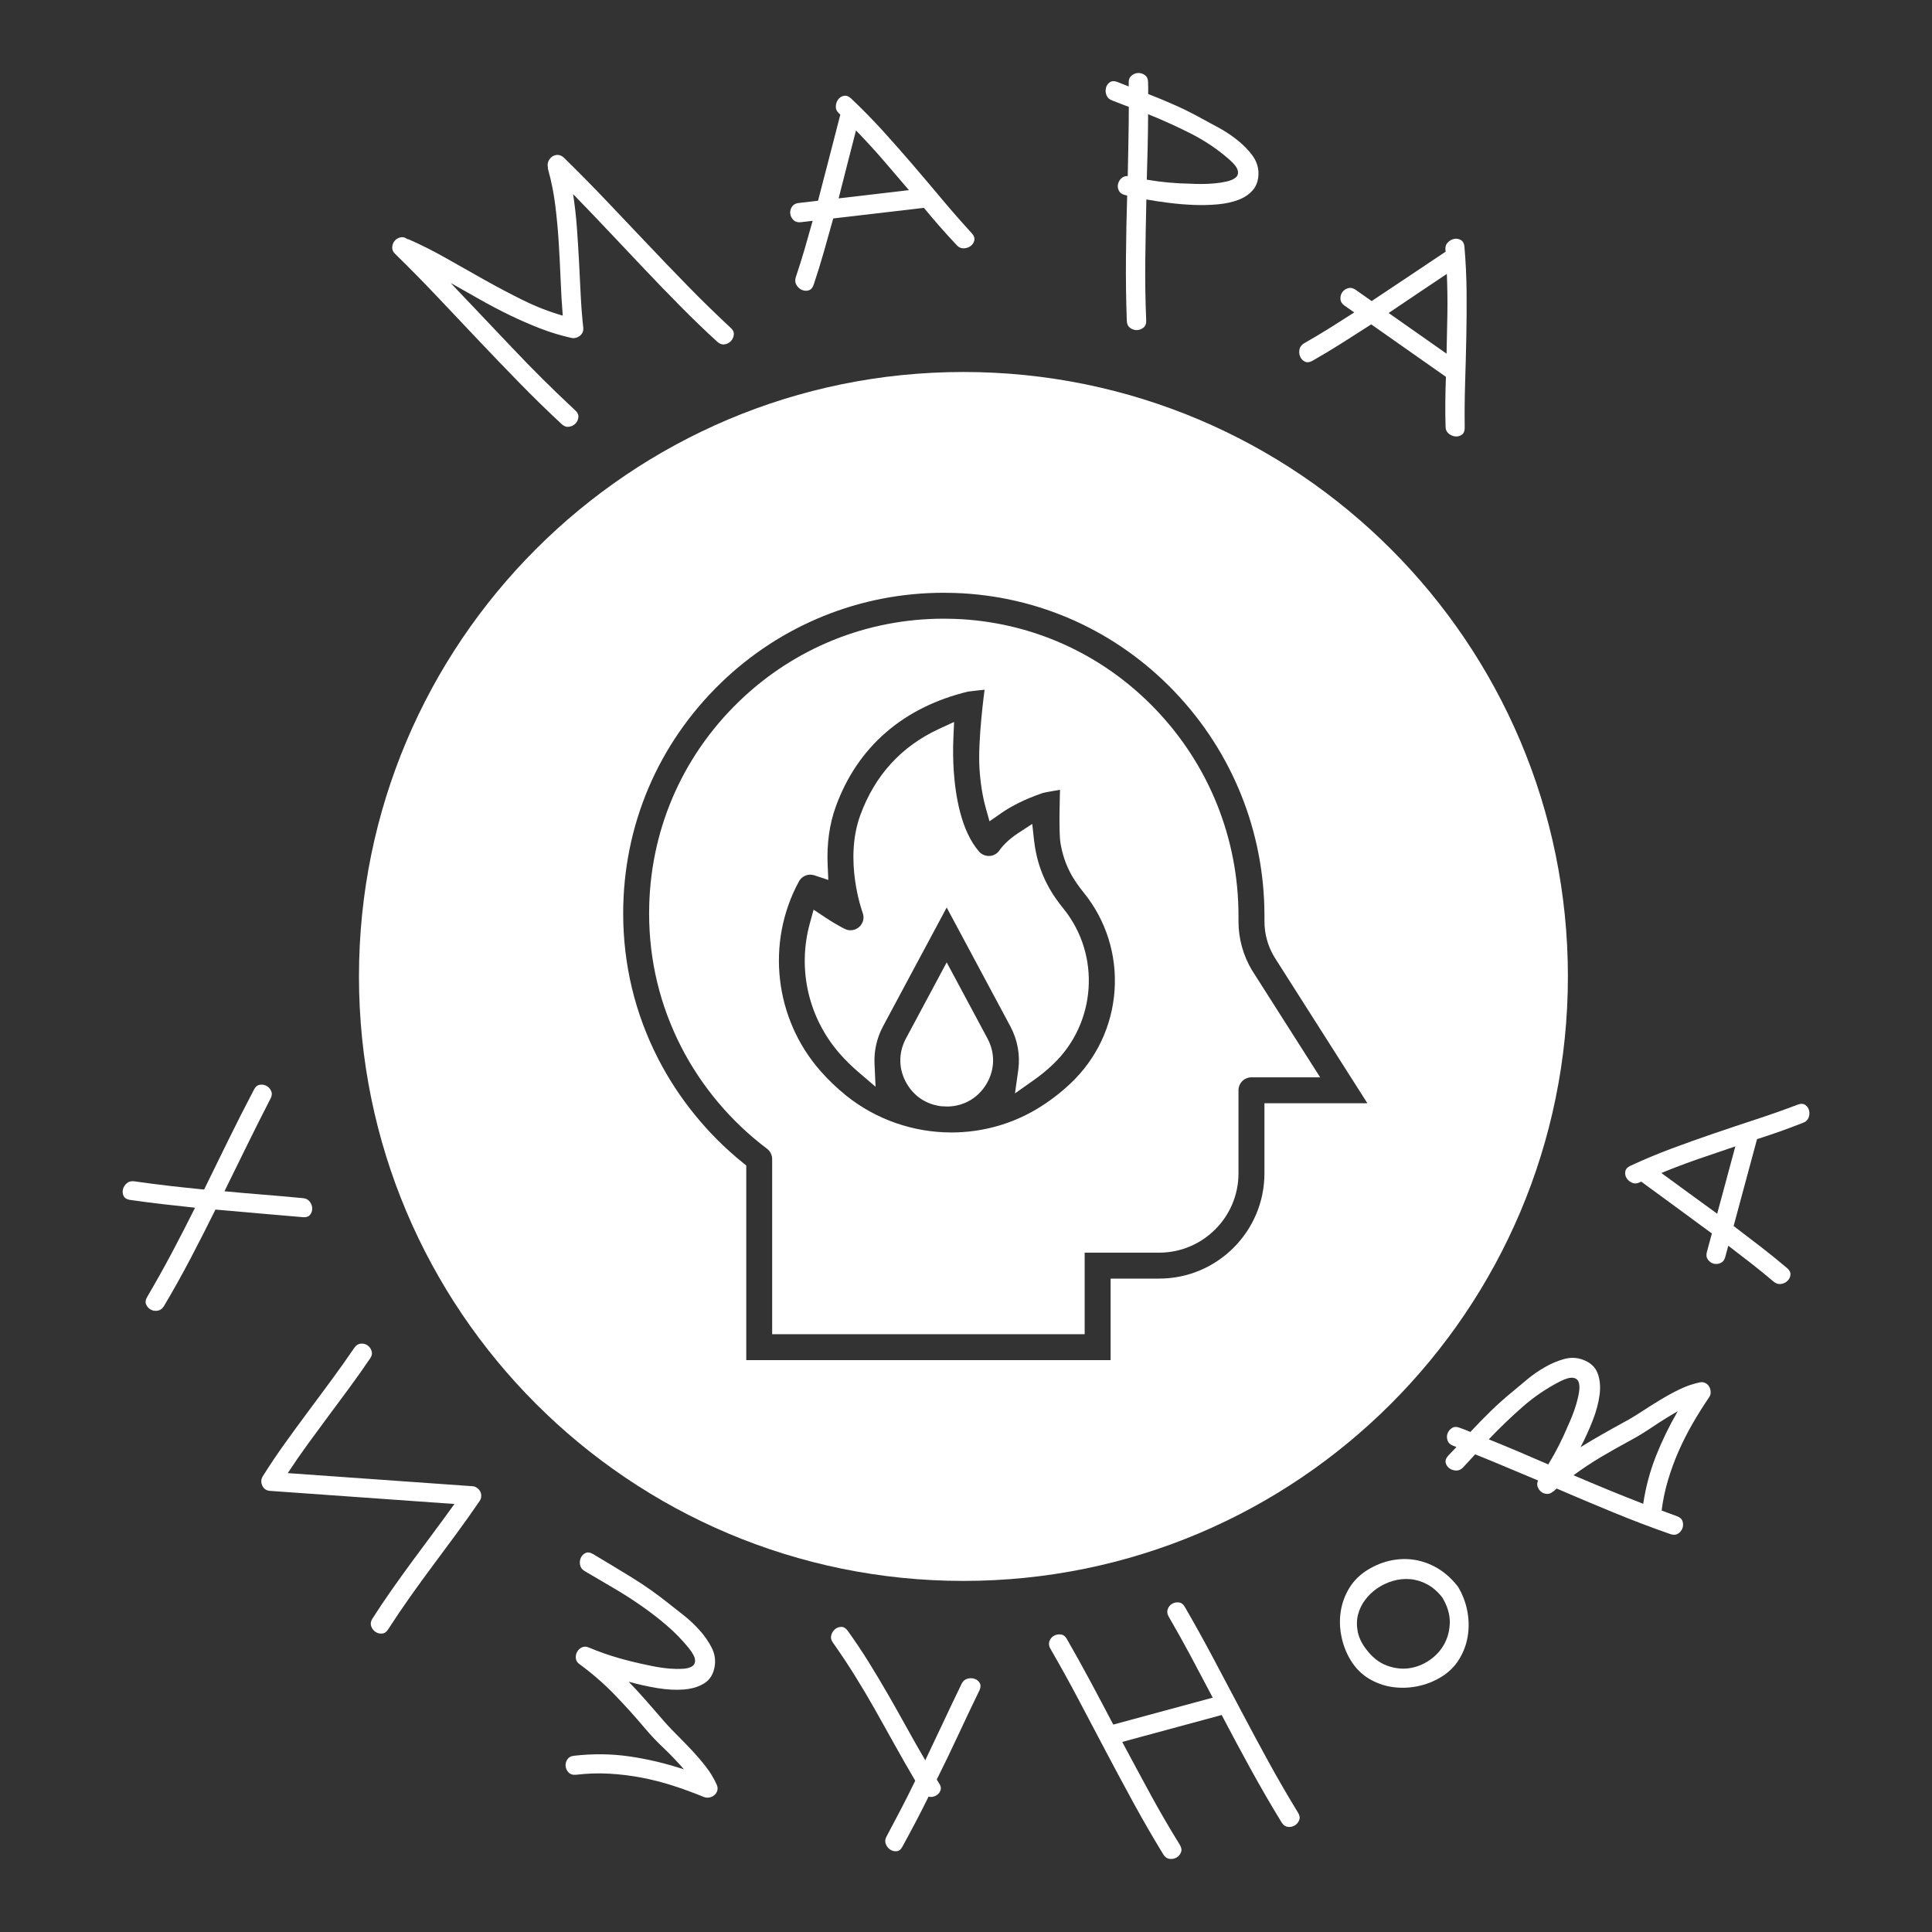 <?xml version="1.0" encoding="UTF-8"?> <!-- Generator: Adobe Illustrator 26.4.1, SVG Export Plug-In . SVG Version: 6.00 Build 0) --> <svg xmlns="http://www.w3.org/2000/svg" xmlns:xlink="http://www.w3.org/1999/xlink" id="Слой_1" x="0px" y="0px" viewBox="0 0 100 100" style="enable-background:new 0 0 100 100;" xml:space="preserve"><rect x="0" y="0" width="100" height="100" fill="#333333" stroke="none"/> <style type="text/css"> .st0{fill:#FFFFFF;} .st1{fill:#606060;} </style> <g> <g> <path class="st0" d="M53.569,43.835c-0.019-0.114-0.035-0.227-0.047-0.342l-0.093-0.847 l-0.714,0.466c-0.536,0.35-0.832,0.687-0.985,0.906 c-0.119,0.171-0.306,0.275-0.514,0.287h-0.035c-0.195,0-0.38-0.084-0.507-0.23 c-0.924-1.064-1.221-2.867-1.309-4.192c-0.036-0.536-0.042-1.109-0.019-1.657 l0.038-0.858l-0.78,0.36c-1.954,0.902-3.326,2.408-4.078,4.474 c-0.844,2.321,0.083,4.926,0.125,5.041c0.099,0.261,0.029,0.549-0.178,0.735 c-0.122,0.111-0.283,0.173-0.449,0.173c-0.103,0-0.207-0.025-0.3-0.072 c-0.05-0.024-0.49-0.245-1.009-0.592l-0.603-0.403l-0.192,0.699 c-0.657,2.377-0.079,4.905,1.551,6.762c0.281,0.321,0.595,0.63,0.93,0.919 l0.918,0.787l-0.054-1.207c-0.029-0.665,0.124-1.33,0.443-1.925l3.293-6.146 l3.293,6.146c0.378,0.707,0.52,1.495,0.41,2.277l-0.168,1.197l0.988-0.697 c0.326-0.23,0.638-0.484,0.927-0.755l0.041-0.039 c2.255-2.126,2.498-5.667,0.557-8.065 C54.487,46.345,53.814,45.356,53.569,43.835z"></path> <path class="st0" d="M49.462,50.673l-0.462-0.861l-0.46,0.861l-1.648,3.077 c-0.408,0.761-0.388,1.621,0.055,2.361c0.383,0.642,0.998,1.048,1.761,1.147 c0.111,0.007,0.221,0.012,0.331,0.015l0.013,0.001l0.013-0.001 c0.835-0.02,1.559-0.444,1.991-1.162c0.442-0.74,0.462-1.6,0.055-2.361 L49.462,50.673z"></path> <path class="st0" d="M64.807,50.226l-0.003-0.004c-0.458-0.764-0.7-1.638-0.7-2.528 v-0.289c0-3.996-1.519-7.789-4.278-10.677c-2.766-2.895-6.478-4.563-10.453-4.696 c-0.175-0.006-0.35-0.009-0.523-0.009c-3.979,0-7.744,1.523-10.603,4.289 c-2.998,2.9-4.649,6.795-4.649,10.965c0,2.435,0.56,4.762,1.663,6.915 c1.051,2.051,2.586,3.872,4.438,5.266c0.168,0.127,0.268,0.326,0.268,0.536 v8.542v0.523h0.523h15.129h0.523v-0.523v-3.698h3.855 c2.265,0,4.107-1.842,4.107-4.106V56.433c0-0.37,0.3-0.671,0.67-0.671h2.602 h0.955l-0.513-0.805l-2.991-4.699L64.807,50.226z M57.689,51.266 c-0.127,1.838-0.936,3.547-2.277,4.81l-0.042,0.04 c-0.528,0.494-1.109,0.932-1.729,1.301c-1.322,0.784-2.842,1.199-4.397,1.199 c-1.972,0-3.897-0.671-5.42-1.887l-0.054-0.044 c-0.471-0.382-0.911-0.805-1.309-1.258c-2.379-2.711-2.823-6.65-1.108-9.804 c0.108-0.198,0.306-0.328,0.529-0.348c0.02-0.001,0.039-0.002,0.058-0.002 c0.073,0,0.144,0.011,0.213,0.034l0.721,0.239l-0.034-0.759 c-0.051-1.112,0.092-2.137,0.424-3.046c1.119-3.078,3.486-5.134,6.847-5.946 c0.051-0.012,0.852-0.095,0.852-0.095s-0.361,2.612-0.264,4.093 c0.048,0.74,0.159,1.435,0.319,2.008l0.198,0.709l0.605-0.42 c0.567-0.394,1.268-0.737,2.081-1.019l0.07-0.025 c0.076-0.029,0.895-0.165,0.895-0.165s-0.075,2.137,0.021,2.739 c0.194,1.202,0.714,1.974,1.198,2.571 C57.249,47.623,57.817,49.425,57.689,51.266z"></path> <path class="st0" d="M49.867,19.254c-17.279,0-31.287,14.008-31.287,31.287 s14.007,31.287,31.287,31.287S81.154,67.82,81.154,50.541 S67.146,19.254,49.867,19.254z M65.97,57.103h-0.523v0.524v3.105 c0,3.004-2.444,5.448-5.45,5.448h-1.989h-0.523v0.523v3.697H38.627v-9.824 v-0.249l-0.194-0.157c-1.807-1.463-3.316-3.319-4.365-5.366 c-1.202-2.346-1.812-4.878-1.812-7.527c0-4.538,1.797-8.775,5.059-11.93 c3.112-3.008,7.207-4.665,11.532-4.665c0.191,0,0.382,0.004,0.573,0.01 c4.327,0.144,8.367,1.959,11.377,5.11c2.998,3.139,4.651,7.26,4.651,11.603 v0.289c0,0.642,0.172,1.272,0.509,1.837l4.819,7.573H65.97z"></path> </g> <g> <path class="st0" d="M11.152,62.607c-0.42,0.849-0.848,1.69-1.285,2.524 c-0.437,0.833-0.898,1.66-1.385,2.479c-0.085,0.132-0.193,0.209-0.322,0.231 c-0.13,0.021-0.249,0.003-0.357-0.056c-0.108-0.059-0.188-0.147-0.238-0.264 c-0.051-0.117-0.035-0.246,0.048-0.385c0.447-0.758,0.874-1.523,1.284-2.294 c0.409-0.772,0.809-1.549,1.199-2.331c-0.562-0.058-1.124-0.121-1.688-0.186 c-0.564-0.066-1.13-0.14-1.698-0.221c-0.157-0.028-0.262-0.097-0.314-0.205 c-0.052-0.108-0.063-0.223-0.032-0.343c0.031-0.12,0.097-0.225,0.2-0.312 c0.102-0.088,0.231-0.121,0.385-0.1c0.603,0.087,1.204,0.165,1.801,0.234 c0.597,0.068,1.202,0.133,1.814,0.193c0.428-0.876,0.853-1.743,1.275-2.601 c0.421-0.858,0.857-1.716,1.308-2.574c0.073-0.145,0.172-0.228,0.299-0.248 c0.126-0.02,0.243-0.001,0.351,0.058c0.108,0.059,0.188,0.149,0.24,0.27 c0.052,0.121,0.04,0.25-0.035,0.388c-0.41,0.797-0.811,1.593-1.201,2.388 c-0.39,0.795-0.785,1.597-1.183,2.407c0.679,0.065,1.357,0.125,2.033,0.178 c0.676,0.054,1.353,0.113,2.033,0.179c0.152,0.013,0.269,0.074,0.35,0.182 c0.081,0.108,0.123,0.224,0.126,0.347c0.003,0.123-0.033,0.233-0.108,0.329 c-0.075,0.096-0.193,0.139-0.353,0.128c-0.762-0.066-1.52-0.131-2.273-0.195 C12.671,62.738,11.914,62.673,11.152,62.607z"></path> <path class="st0" d="M24.829,77.686c-0.383,0.562-0.777,1.118-1.181,1.667 c-0.405,0.549-0.81,1.097-1.217,1.643c-0.407,0.546-0.807,1.097-1.201,1.653 c-0.394,0.556-0.774,1.118-1.14,1.687c-0.083,0.134-0.188,0.207-0.315,0.217 c-0.127,0.01-0.242-0.019-0.343-0.088c-0.102-0.069-0.175-0.166-0.219-0.289 c-0.044-0.124-0.025-0.253,0.057-0.387c0.329-0.515,0.668-1.021,1.019-1.519 c0.35-0.497,0.706-0.991,1.066-1.481c0.361-0.491,0.723-0.98,1.087-1.467 c0.363-0.488,0.723-0.98,1.079-1.476c-1.598-0.115-3.188-0.228-4.772-0.339 c-1.584-0.111-3.174-0.224-4.772-0.339c-0.19-0.014-0.324-0.105-0.401-0.273 c-0.078-0.168-0.069-0.331,0.027-0.487c0.361-0.575,0.74-1.138,1.136-1.691 c0.396-0.553,0.798-1.102,1.205-1.648c0.407-0.546,0.813-1.094,1.217-1.643 c0.404-0.549,0.798-1.105,1.181-1.667c0.088-0.128,0.197-0.199,0.327-0.212 c0.13-0.013,0.246,0.015,0.348,0.084c0.102,0.069,0.173,0.167,0.215,0.293 c0.041,0.127,0.018,0.254-0.07,0.382c-0.345,0.508-0.698,1.008-1.059,1.499 c-0.361,0.491-0.723,0.98-1.087,1.467c-0.363,0.488-0.724,0.978-1.083,1.472 c-0.358,0.493-0.705,0.995-1.039,1.504c1.597,0.115,3.191,0.228,4.78,0.339 c1.589,0.111,3.182,0.225,4.78,0.339c0.089,0.006,0.17,0.036,0.242,0.089 c0.072,0.053,0.126,0.116,0.163,0.189c0.037,0.073,0.054,0.152,0.05,0.239 C24.906,77.53,24.879,77.611,24.829,77.686z"></path> <path class="st0" d="M34.218,88.915c0.233,0.276,0.486,0.551,0.76,0.823 c0.273,0.273,0.543,0.55,0.808,0.831c0.265,0.282,0.514,0.571,0.746,0.869 c0.232,0.297,0.422,0.613,0.569,0.946c0.043,0.097,0.053,0.193,0.029,0.286 c-0.024,0.093-0.072,0.172-0.143,0.236c-0.072,0.064-0.155,0.107-0.252,0.129 c-0.097,0.022-0.194,0.016-0.291-0.018c-0.542-0.223-1.083-0.421-1.621-0.594 c-0.538-0.173-1.081-0.312-1.628-0.415c-0.547-0.104-1.102-0.171-1.664-0.203 c-0.562-0.032-1.135-0.013-1.72,0.057c-0.162,0.015-0.288-0.024-0.378-0.115 c-0.089-0.092-0.142-0.199-0.156-0.322c-0.015-0.123,0.013-0.241,0.084-0.352 c0.071-0.112,0.184-0.176,0.339-0.194c0.994-0.114,1.961-0.102,2.9,0.036 c0.939,0.138,1.873,0.361,2.802,0.668c-0.326-0.378-0.672-0.741-1.038-1.089 c-0.366-0.348-0.682-0.68-0.949-0.998c-0.522-0.621-1.058-1.215-1.608-1.783 c-0.55-0.568-1.152-1.092-1.805-1.571c-0.114-0.076-0.178-0.174-0.195-0.294 c-0.016-0.12,0.003-0.232,0.059-0.338c0.055-0.105,0.138-0.186,0.249-0.24 c0.111-0.055,0.235-0.052,0.373,0.009c0.481,0.204,0.975,0.379,1.482,0.526 c0.507,0.146,1.014,0.271,1.523,0.375c0.125,0.029,0.295,0.063,0.507,0.101 c0.213,0.038,0.434,0.066,0.664,0.086c0.229,0.019,0.449,0.023,0.657,0.012 c0.209-0.012,0.371-0.052,0.489-0.121c0.117-0.069,0.172-0.179,0.165-0.33 c-0.007-0.15-0.111-0.352-0.31-0.605c-0.347-0.43-0.735-0.83-1.165-1.198 c-0.431-0.368-0.879-0.714-1.347-1.037c-0.467-0.324-0.947-0.629-1.439-0.916 c-0.492-0.287-0.972-0.568-1.439-0.844c-0.139-0.079-0.222-0.185-0.249-0.318 c-0.028-0.133-0.016-0.258,0.036-0.374c0.051-0.116,0.131-0.199,0.241-0.251 c0.109-0.051,0.233-0.038,0.372,0.041c0.686,0.407,1.366,0.818,2.039,1.233 c0.674,0.415,1.32,0.872,1.939,1.371c0.213,0.164,0.465,0.362,0.757,0.595 c0.291,0.233,0.561,0.489,0.81,0.768c0.249,0.279,0.452,0.573,0.611,0.881 c0.158,0.308,0.213,0.625,0.164,0.95c-0.059,0.407-0.234,0.704-0.524,0.892 c-0.291,0.187-0.647,0.298-1.069,0.332c-0.422,0.034-0.883,0.01-1.384-0.073 c-0.5-0.083-0.993-0.193-1.478-0.329c0.291,0.302,0.575,0.609,0.852,0.922 C33.668,88.278,33.944,88.595,34.218,88.915z"></path> <path class="st0" d="M49.771,87.155c0.066-0.138,0.166-0.226,0.299-0.264 c0.134-0.038,0.259-0.036,0.375,0.004c0.116,0.04,0.204,0.112,0.264,0.216 c0.06,0.104,0.056,0.229-0.01,0.374c-0.375,0.774-0.742,1.547-1.101,2.318 c-0.359,0.771-0.73,1.54-1.112,2.306c0.029,0.042,0.052,0.079,0.069,0.112 c0.017,0.033,0.04,0.071,0.069,0.112c0.064,0.1,0.087,0.195,0.068,0.285 c-0.019,0.09-0.06,0.166-0.124,0.229c-0.064,0.063-0.141,0.109-0.231,0.138 c-0.09,0.029-0.181,0.032-0.275,0.009c-0.215,0.437-0.436,0.871-0.663,1.303 c-0.227,0.432-0.459,0.865-0.698,1.3c-0.074,0.137-0.173,0.212-0.296,0.222 c-0.124,0.011-0.237-0.019-0.339-0.091c-0.102-0.071-0.176-0.17-0.222-0.296 c-0.046-0.126-0.028-0.258,0.053-0.395c0.258-0.481,0.51-0.959,0.756-1.433 c0.246-0.474,0.486-0.953,0.72-1.435c-0.353-0.598-0.697-1.199-1.033-1.804 c-0.336-0.605-0.675-1.209-1.015-1.815c-0.34-0.605-0.693-1.201-1.058-1.788 c-0.365-0.587-0.749-1.165-1.152-1.735c-0.094-0.126-0.124-0.253-0.091-0.382 s0.097-0.233,0.19-0.313c0.093-0.08,0.202-0.122,0.325-0.125 c0.123-0.003,0.232,0.059,0.326,0.185c0.381,0.529,0.744,1.07,1.088,1.623 c0.344,0.554,0.68,1.115,1.007,1.683c0.327,0.568,0.648,1.138,0.963,1.709 c0.315,0.571,0.638,1.139,0.969,1.704c0.319-0.667,0.633-1.329,0.94-1.985 C49.139,88.472,49.452,87.814,49.771,87.155z"></path> <path class="st0" d="M61.323,83.168c0.509,0.88,1.002,1.768,1.478,2.664 c0.477,0.897,0.951,1.794,1.424,2.691c0.473,0.898,0.952,1.789,1.438,2.675 c0.486,0.886,0.994,1.761,1.524,2.627c0.087,0.141,0.106,0.271,0.057,0.391 c-0.05,0.12-0.127,0.211-0.234,0.273c-0.106,0.062-0.223,0.085-0.35,0.07 c-0.127-0.015-0.233-0.089-0.318-0.221c-0.56-0.915-1.094-1.837-1.604-2.765 c-0.51-0.928-1.011-1.863-1.504-2.805l-5.148,1.394 c0.482,0.903,0.965,1.798,1.447,2.685c0.482,0.887,0.993,1.766,1.533,2.637 c0.087,0.141,0.108,0.27,0.062,0.389c-0.046,0.119-0.122,0.21-0.228,0.271 c-0.106,0.062-0.225,0.086-0.356,0.072c-0.131-0.014-0.239-0.087-0.324-0.22 c-0.53-0.866-1.038-1.743-1.525-2.633c-0.487-0.89-0.967-1.783-1.44-2.681 c-0.473-0.897-0.945-1.793-1.417-2.687c-0.472-0.894-0.962-1.78-1.471-2.66 c-0.078-0.135-0.094-0.264-0.049-0.387c0.045-0.123,0.12-0.215,0.227-0.277 c0.106-0.062,0.225-0.086,0.356-0.072c0.131,0.014,0.235,0.088,0.313,0.223 c0.42,0.732,0.828,1.468,1.226,2.209c0.398,0.742,0.792,1.486,1.183,2.233 l5.148-1.394c-0.373-0.711-0.747-1.416-1.12-2.115 c-0.374-0.699-0.76-1.392-1.16-2.079c-0.078-0.135-0.094-0.264-0.049-0.387 c0.045-0.123,0.12-0.215,0.227-0.277c0.106-0.062,0.223-0.085,0.35-0.07 C61.144,82.958,61.246,83.033,61.323,83.168z"></path> <path class="st0" d="M75.54,82.257c0.208,0.376,0.349,0.778,0.422,1.208 c0.073,0.43,0.073,0.852,0.001,1.265c-0.072,0.414-0.221,0.803-0.447,1.168 c-0.225,0.365-0.535,0.667-0.927,0.906c-0.38,0.23-0.789,0.39-1.227,0.478 c-0.438,0.088-0.874,0.1-1.306,0.036c-0.432-0.064-0.836-0.21-1.212-0.438 c-0.376-0.227-0.688-0.544-0.936-0.95c-0.226-0.373-0.384-0.78-0.475-1.222 c-0.091-0.442-0.102-0.877-0.036-1.306c0.067-0.429,0.216-0.833,0.446-1.211 c0.231-0.378,0.549-0.691,0.955-0.94c0.393-0.239,0.798-0.401,1.215-0.485 c0.418-0.084,0.827-0.092,1.227-0.025c0.4,0.067,0.784,0.208,1.151,0.422 c0.367,0.215,0.696,0.5,0.988,0.857c0.009,0.013,0.022,0.028,0.038,0.046 c0.017,0.017,0.034,0.039,0.052,0.065c0.013,0.02,0.025,0.04,0.035,0.062 C75.514,82.217,75.526,82.237,75.54,82.257z M70.721,85.374 c0.305,0.405,0.655,0.682,1.049,0.83c0.394,0.148,0.779,0.197,1.156,0.145 c0.377-0.051,0.731-0.19,1.061-0.415c0.33-0.225,0.587-0.506,0.77-0.842 c0.183-0.336,0.278-0.71,0.284-1.122c0.006-0.412-0.122-0.839-0.386-1.282 c-0.234-0.301-0.495-0.528-0.782-0.682c-0.287-0.154-0.581-0.243-0.881-0.269 c-0.3-0.025-0.596,0.004-0.889,0.089c-0.292,0.085-0.563,0.212-0.811,0.381 c-0.249,0.17-0.461,0.372-0.636,0.607c-0.175,0.235-0.298,0.491-0.367,0.769 c-0.069,0.278-0.073,0.57-0.012,0.878 C70.339,84.77,70.487,85.074,70.721,85.374z"></path> <path class="st0" d="M83.985,73.652c0.319-0.17,0.639-0.361,0.963-0.573 c0.323-0.211,0.65-0.417,0.981-0.618c0.331-0.201,0.665-0.384,1.005-0.549 c0.339-0.165,0.687-0.285,1.044-0.36c0.104-0.022,0.201-0.011,0.291,0.034 c0.09,0.045,0.156,0.108,0.201,0.189c0.044,0.081,0.069,0.172,0.074,0.273 c0.005,0.101-0.023,0.194-0.083,0.277c-0.307,0.452-0.594,0.912-0.862,1.377 c-0.268,0.466-0.507,0.94-0.719,1.422c-0.211,0.482-0.392,0.977-0.543,1.483 c-0.151,0.507-0.262,1.032-0.332,1.577c0.132,0.047,0.265,0.096,0.398,0.148 c0.133,0.052,0.266,0.102,0.398,0.148c0.156,0.054,0.253,0.144,0.29,0.268 c0.037,0.125,0.034,0.244-0.01,0.359c-0.044,0.115-0.12,0.207-0.228,0.275 c-0.108,0.069-0.24,0.076-0.397,0.022c-0.998-0.349-1.985-0.724-2.96-1.126 c-0.975-0.401-1.951-0.812-2.926-1.233c-0.03,0.028-0.058,0.053-0.085,0.078 c-0.027,0.024-0.056,0.05-0.085,0.078l-0.01-0.007 c-0.093,0.089-0.196,0.132-0.306,0.13c-0.111-0.002-0.21-0.034-0.296-0.097 c-0.087-0.063-0.152-0.148-0.195-0.258c-0.043-0.109-0.037-0.222,0.018-0.339 c-0.541-0.224-1.083-0.452-1.625-0.682c-0.542-0.23-1.086-0.454-1.632-0.672 c-0.101,0.113-0.203,0.224-0.308,0.335c-0.104,0.11-0.204,0.219-0.301,0.325 c-0.106,0.119-0.226,0.179-0.363,0.178c-0.136-0.001-0.256-0.038-0.358-0.112 c-0.103-0.074-0.168-0.17-0.195-0.287c-0.027-0.117,0.011-0.236,0.117-0.355 c0.078-0.081,0.15-0.158,0.218-0.231c0.068-0.073,0.14-0.15,0.218-0.231 c-0.073-0.033-0.134-0.058-0.182-0.073c-0.145-0.056-0.238-0.147-0.278-0.274 c-0.04-0.127-0.039-0.248,0.005-0.362c0.044-0.115,0.12-0.207,0.228-0.275 c0.108-0.069,0.235-0.075,0.38-0.019c0.102,0.035,0.199,0.07,0.289,0.106 c0.091,0.036,0.185,0.075,0.283,0.116c0.348-0.374,0.703-0.738,1.066-1.091 c0.363-0.354,0.745-0.693,1.146-1.019c0.204-0.175,0.45-0.38,0.738-0.617 c0.288-0.237,0.594-0.448,0.919-0.633c0.324-0.186,0.654-0.324,0.988-0.415 c0.334-0.091,0.655-0.079,0.963,0.036c0.386,0.142,0.641,0.374,0.764,0.698 c0.123,0.323,0.158,0.695,0.104,1.115c-0.054,0.42-0.173,0.866-0.358,1.338 c-0.185,0.472-0.394,0.932-0.628,1.378c0.356-0.222,0.715-0.436,1.079-0.642 C83.248,74.058,83.615,73.854,83.985,73.652z M80.768,71.492 c-0.708,0.359-1.362,0.802-1.963,1.33c-0.601,0.528-1.183,1.087-1.745,1.678 c0.522,0.211,1.037,0.424,1.546,0.639c0.509,0.216,1.019,0.435,1.532,0.659 c0.386-0.63,0.726-1.297,1.021-2.003c0.055-0.117,0.123-0.275,0.204-0.475 c0.081-0.2,0.155-0.411,0.221-0.631c0.067-0.221,0.116-0.434,0.147-0.641 c0.032-0.206,0.026-0.374-0.017-0.503c-0.044-0.129-0.14-0.206-0.288-0.23 C81.276,71.29,81.057,71.349,80.768,71.492z M81.444,76.36 c0.597,0.255,1.195,0.506,1.794,0.752c0.599,0.247,1.203,0.488,1.814,0.724 c0.131-0.872,0.354-1.701,0.666-2.486c0.313-0.785,0.686-1.553,1.121-2.304 c-0.431,0.245-0.856,0.51-1.276,0.793c-0.419,0.283-0.812,0.523-1.177,0.718 c-0.511,0.276-1.014,0.56-1.509,0.852 C82.383,75.703,81.906,76.019,81.444,76.36z"></path> <path class="st0" d="M84.368,60.351c0.703-0.327,1.415-0.625,2.136-0.895 c0.72-0.269,1.447-0.529,2.178-0.778c0.732-0.25,1.464-0.495,2.198-0.736 c0.734-0.241,1.461-0.498,2.183-0.771c0.155-0.057,0.282-0.049,0.381,0.023 c0.1,0.072,0.164,0.167,0.194,0.286c0.03,0.119,0.021,0.242-0.025,0.368 c-0.047,0.127-0.142,0.216-0.287,0.267c-0.395,0.156-0.789,0.304-1.184,0.444 c-0.394,0.14-0.794,0.274-1.198,0.403l-1.212,4.496 c0.47,0.356,0.937,0.714,1.402,1.073c0.465,0.359,0.925,0.731,1.378,1.116 c0.119,0.106,0.173,0.219,0.161,0.339c-0.012,0.12-0.062,0.223-0.151,0.31 c-0.089,0.087-0.2,0.141-0.333,0.162c-0.133,0.022-0.26-0.017-0.381-0.115 c-0.38-0.324-0.767-0.639-1.16-0.946c-0.393-0.307-0.79-0.613-1.192-0.918 l-0.158,0.585c-0.041,0.153-0.122,0.256-0.243,0.31 c-0.121,0.053-0.241,0.064-0.359,0.032c-0.118-0.032-0.217-0.102-0.294-0.209 c-0.078-0.107-0.096-0.237-0.055-0.39l0.26-0.963 c-0.608-0.451-1.216-0.898-1.823-1.34c-0.607-0.442-1.218-0.89-1.834-1.343 c-0.019,0.011-0.033,0.018-0.042,0.019c-0.009,0.002-0.023,0.008-0.042,0.019 c-0.141,0.069-0.274,0.074-0.398,0.016c-0.124-0.058-0.217-0.138-0.279-0.241 c-0.062-0.103-0.084-0.215-0.063-0.337 C84.146,60.515,84.227,60.419,84.368,60.351z M89.821,59.336 c-0.65,0.219-1.291,0.438-1.924,0.656c-0.633,0.219-1.268,0.46-1.905,0.723 c0.48,0.351,0.959,0.701,1.439,1.052c0.48,0.351,0.963,0.702,1.45,1.055 L89.821,59.336z"></path> </g> <g> <path class="st0" d="M29.184,8.159c0.738,0.721,1.462,1.454,2.172,2.2 c0.711,0.746,1.419,1.493,2.127,2.241c0.707,0.748,1.419,1.489,2.136,2.222 c0.717,0.733,1.452,1.45,2.206,2.152c0.12,0.107,0.171,0.225,0.156,0.356 c-0.016,0.131-0.067,0.241-0.154,0.33c-0.087,0.089-0.195,0.144-0.323,0.164 c-0.128,0.02-0.252-0.023-0.372-0.129c-0.657-0.6-1.297-1.217-1.922-1.851 c-0.625-0.633-1.245-1.274-1.86-1.923c-0.615-0.648-1.228-1.296-1.837-1.944 c-0.61-0.647-1.226-1.29-1.85-1.929c0.089,0.574,0.155,1.152,0.197,1.734 c0.043,0.583,0.079,1.166,0.11,1.751c0.03,0.585,0.059,1.169,0.088,1.75 c0.028,0.582,0.074,1.153,0.136,1.714c0.002,0.083-0.014,0.158-0.048,0.225 c-0.035,0.068-0.083,0.124-0.144,0.17c-0.062,0.046-0.131,0.078-0.209,0.096 c-0.078,0.018-0.15,0.019-0.216,0.002c-0.549-0.122-1.088-0.285-1.617-0.49 s-1.053-0.433-1.572-0.685c-0.52-0.252-1.033-0.522-1.54-0.809 c-0.507-0.287-1.015-0.574-1.523-0.861c1.07,1.122,2.129,2.238,3.178,3.348 c1.049,1.111,2.14,2.194,3.273,3.249c0.12,0.107,0.173,0.224,0.161,0.353 c-0.012,0.129-0.062,0.238-0.149,0.327c-0.087,0.089-0.197,0.145-0.328,0.167 c-0.132,0.022-0.257-0.02-0.377-0.127c-0.754-0.701-1.491-1.42-2.21-2.157 s-1.432-1.479-2.139-2.227c-0.707-0.748-1.413-1.495-2.118-2.239 c-0.705-0.745-1.426-1.477-2.164-2.198c-0.109-0.104-0.158-0.219-0.15-0.346 c0.009-0.127,0.05-0.235,0.122-0.325c0.073-0.09,0.17-0.15,0.292-0.181 c0.122-0.031,0.24-0.005,0.354,0.077c0.015,0.01,0.027,0.014,0.036,0.014 c0.009-0,0.024,0.002,0.046,0.007c0.659,0.291,1.314,0.621,1.965,0.991 c0.65,0.37,1.306,0.74,1.965,1.11c0.66,0.37,1.324,0.72,1.993,1.051 c0.669,0.331,1.354,0.597,2.053,0.798c-0.049-0.616-0.086-1.244-0.111-1.884 c-0.025-0.639-0.058-1.279-0.098-1.92c-0.04-0.64-0.099-1.274-0.177-1.901 c-0.078-0.627-0.199-1.233-0.36-1.819c-0.018-0.045-0.025-0.097-0.022-0.155 c-0.026-0.106-0.017-0.209,0.026-0.31c0.043-0.1,0.107-0.181,0.193-0.241 c0.086-0.06,0.183-0.09,0.291-0.089C28.98,8.023,29.084,8.069,29.184,8.159z"></path> <path class="st0" d="M44.038,5.084c0.573,0.54,1.122,1.099,1.647,1.676 c0.525,0.578,1.042,1.165,1.553,1.76c0.511,0.596,1.018,1.194,1.521,1.794 c0.503,0.601,1.019,1.19,1.548,1.767c0.112,0.125,0.152,0.247,0.122,0.368 c-0.03,0.121-0.096,0.218-0.197,0.29c-0.101,0.073-0.22,0.111-0.357,0.115 c-0.137,0.004-0.257-0.053-0.36-0.17c-0.296-0.313-0.583-0.63-0.864-0.949 c-0.28-0.319-0.557-0.645-0.83-0.977l-4.693,0.549 c-0.159,0.577-0.32,1.152-0.484,1.725c-0.163,0.574-0.341,1.147-0.533,1.719 c-0.055,0.152-0.141,0.245-0.259,0.279c-0.117,0.034-0.234,0.025-0.349-0.026 c-0.115-0.051-0.208-0.135-0.278-0.253c-0.07-0.117-0.082-0.251-0.035-0.403 c0.162-0.48,0.314-0.963,0.456-1.449c0.141-0.486,0.28-0.975,0.417-1.469 l-0.611,0.071c-0.16,0.019-0.287-0.019-0.383-0.113 c-0.096-0.094-0.151-0.203-0.166-0.327c-0.014-0.124,0.014-0.242,0.086-0.356 c0.072-0.113,0.187-0.18,0.347-0.198l1.006-0.118 c0.196-0.743,0.389-1.484,0.577-2.222c0.189-0.738,0.381-1.483,0.576-2.234 c-0.018-0.014-0.029-0.025-0.034-0.032c-0.005-0.007-0.016-0.018-0.034-0.032 c-0.118-0.108-0.173-0.23-0.165-0.369c0.008-0.138,0.049-0.256,0.122-0.354 c0.074-0.098,0.171-0.16,0.294-0.186C43.8,4.936,43.92,4.976,44.038,5.084z M47.046,9.841c-0.45-0.53-0.898-1.052-1.342-1.566 c-0.445-0.514-0.911-1.022-1.398-1.523c-0.15,0.584-0.3,1.168-0.45,1.752 c-0.15,0.584-0.3,1.172-0.449,1.764L47.046,9.841z"></path> <path class="st0" d="M62.248,6.16c0.241,0.127,0.528,0.282,0.859,0.465 c0.331,0.183,0.645,0.392,0.942,0.628c0.297,0.236,0.551,0.495,0.762,0.776 c0.211,0.281,0.32,0.588,0.328,0.921c0.001,0.357-0.09,0.647-0.275,0.869 c-0.185,0.223-0.431,0.395-0.739,0.516c-0.308,0.121-0.666,0.201-1.073,0.24 c-0.407,0.039-0.827,0.049-1.257,0.032c-0.431-0.017-0.859-0.052-1.285-0.106 c-0.426-0.053-0.817-0.112-1.174-0.177c-0.025,1.055-0.043,2.1-0.056,3.137 c-0.012,1.037,0.003,2.079,0.047,3.125c0.008,0.168-0.04,0.292-0.144,0.374 c-0.104,0.082-0.218,0.124-0.342,0.125c-0.125,0.002-0.24-0.035-0.345-0.112 c-0.105-0.076-0.163-0.194-0.172-0.354c-0.04-1.095-0.054-2.181-0.045-3.256 c0.009-1.075,0.03-2.155,0.063-3.241l-0.117-0.029 c-0.148-0.037-0.251-0.108-0.307-0.214c-0.056-0.105-0.074-0.215-0.054-0.33 c0.021-0.115,0.075-0.217,0.164-0.307c0.089-0.09,0.203-0.133,0.344-0.131 c0.01-0.602,0.022-1.2,0.035-1.794c0.013-0.593,0.019-1.188,0.02-1.785 c-0.144-0.053-0.288-0.108-0.431-0.164c-0.143-0.057-0.283-0.11-0.419-0.161 c-0.152-0.055-0.253-0.146-0.304-0.275c-0.051-0.129-0.06-0.255-0.029-0.38 c0.031-0.125,0.097-0.222,0.198-0.292c0.1-0.07,0.227-0.078,0.379-0.023 c0.105,0.043,0.207,0.083,0.305,0.12c0.098,0.037,0.196,0.076,0.294,0.117 c0.004-0.082,0.004-0.148,0-0.199c-0.002-0.158,0.05-0.28,0.154-0.365 c0.104-0.086,0.219-0.129,0.344-0.131c0.125-0.002,0.24,0.035,0.345,0.112 c0.105,0.076,0.158,0.193,0.16,0.351c0.006,0.109,0.008,0.213,0.008,0.313 c-0,0.099-0.001,0.203-0.003,0.31c0.483,0.188,0.959,0.386,1.429,0.596 C61.327,5.671,61.79,5.904,62.248,6.16z M61.629,9.509 c0.13,0.008,0.305,0.013,0.525,0.014c0.219,0.001,0.445-0.008,0.678-0.028 c0.233-0.02,0.453-0.054,0.659-0.101c0.207-0.047,0.363-0.116,0.468-0.205 c0.105-0.089,0.141-0.209,0.109-0.358c-0.033-0.149-0.171-0.333-0.414-0.552 c-0.604-0.533-1.267-0.984-1.991-1.352c-0.724-0.368-1.469-0.707-2.237-1.016 c-0.003,0.571-0.01,1.137-0.023,1.697c-0.013,0.56-0.028,1.124-0.046,1.691 C60.096,9.427,60.853,9.497,61.629,9.509z"></path> <path class="st0" d="M75.798,12.754c0.068,0.784,0.105,1.567,0.112,2.347 c0.007,0.78,0.002,1.563-0.014,2.347c-0.016,0.784-0.036,1.568-0.061,2.351 c-0.025,0.783-0.032,1.566-0.022,2.349c0,0.167-0.051,0.286-0.154,0.356 c-0.103,0.07-0.216,0.098-0.34,0.085c-0.123-0.013-0.238-0.064-0.342-0.152 c-0.105-0.088-0.157-0.211-0.155-0.367c-0.012-0.431-0.016-0.858-0.012-1.283 c0.004-0.425,0.014-0.852,0.031-1.282l-3.867-2.716 c-0.503,0.324-1.006,0.646-1.51,0.965c-0.504,0.319-1.018,0.628-1.543,0.927 c-0.142,0.077-0.269,0.089-0.379,0.036c-0.11-0.053-0.191-0.137-0.243-0.252 c-0.052-0.115-0.065-0.24-0.039-0.374c0.025-0.134,0.106-0.242,0.242-0.324 c0.441-0.25,0.876-0.509,1.305-0.777c0.429-0.268,0.859-0.541,1.289-0.818 l-0.503-0.353c-0.132-0.092-0.202-0.205-0.211-0.339 c-0.009-0.134,0.022-0.252,0.094-0.354c0.072-0.102,0.172-0.171,0.301-0.208 c0.129-0.037,0.259-0.009,0.391,0.083l0.829,0.582 c0.641-0.424,1.278-0.848,1.91-1.273c0.632-0.425,1.271-0.853,1.917-1.283 c-0.004-0.022-0.005-0.038-0.004-0.047c0.001-0.009-0-0.024-0.004-0.047 c-0.016-0.159,0.025-0.287,0.123-0.385c0.098-0.098,0.207-0.159,0.327-0.183 c0.12-0.024,0.234-0.005,0.343,0.057C75.72,12.485,75.782,12.595,75.798,12.754 z M74.874,18.306c0.017-0.695,0.031-1.383,0.042-2.062 c0.011-0.68,0.001-1.369-0.028-2.067c-0.501,0.336-1.002,0.671-1.503,1.007 c-0.501,0.336-1.004,0.675-1.51,1.017L74.874,18.306z"></path> </g> </g> </svg> 